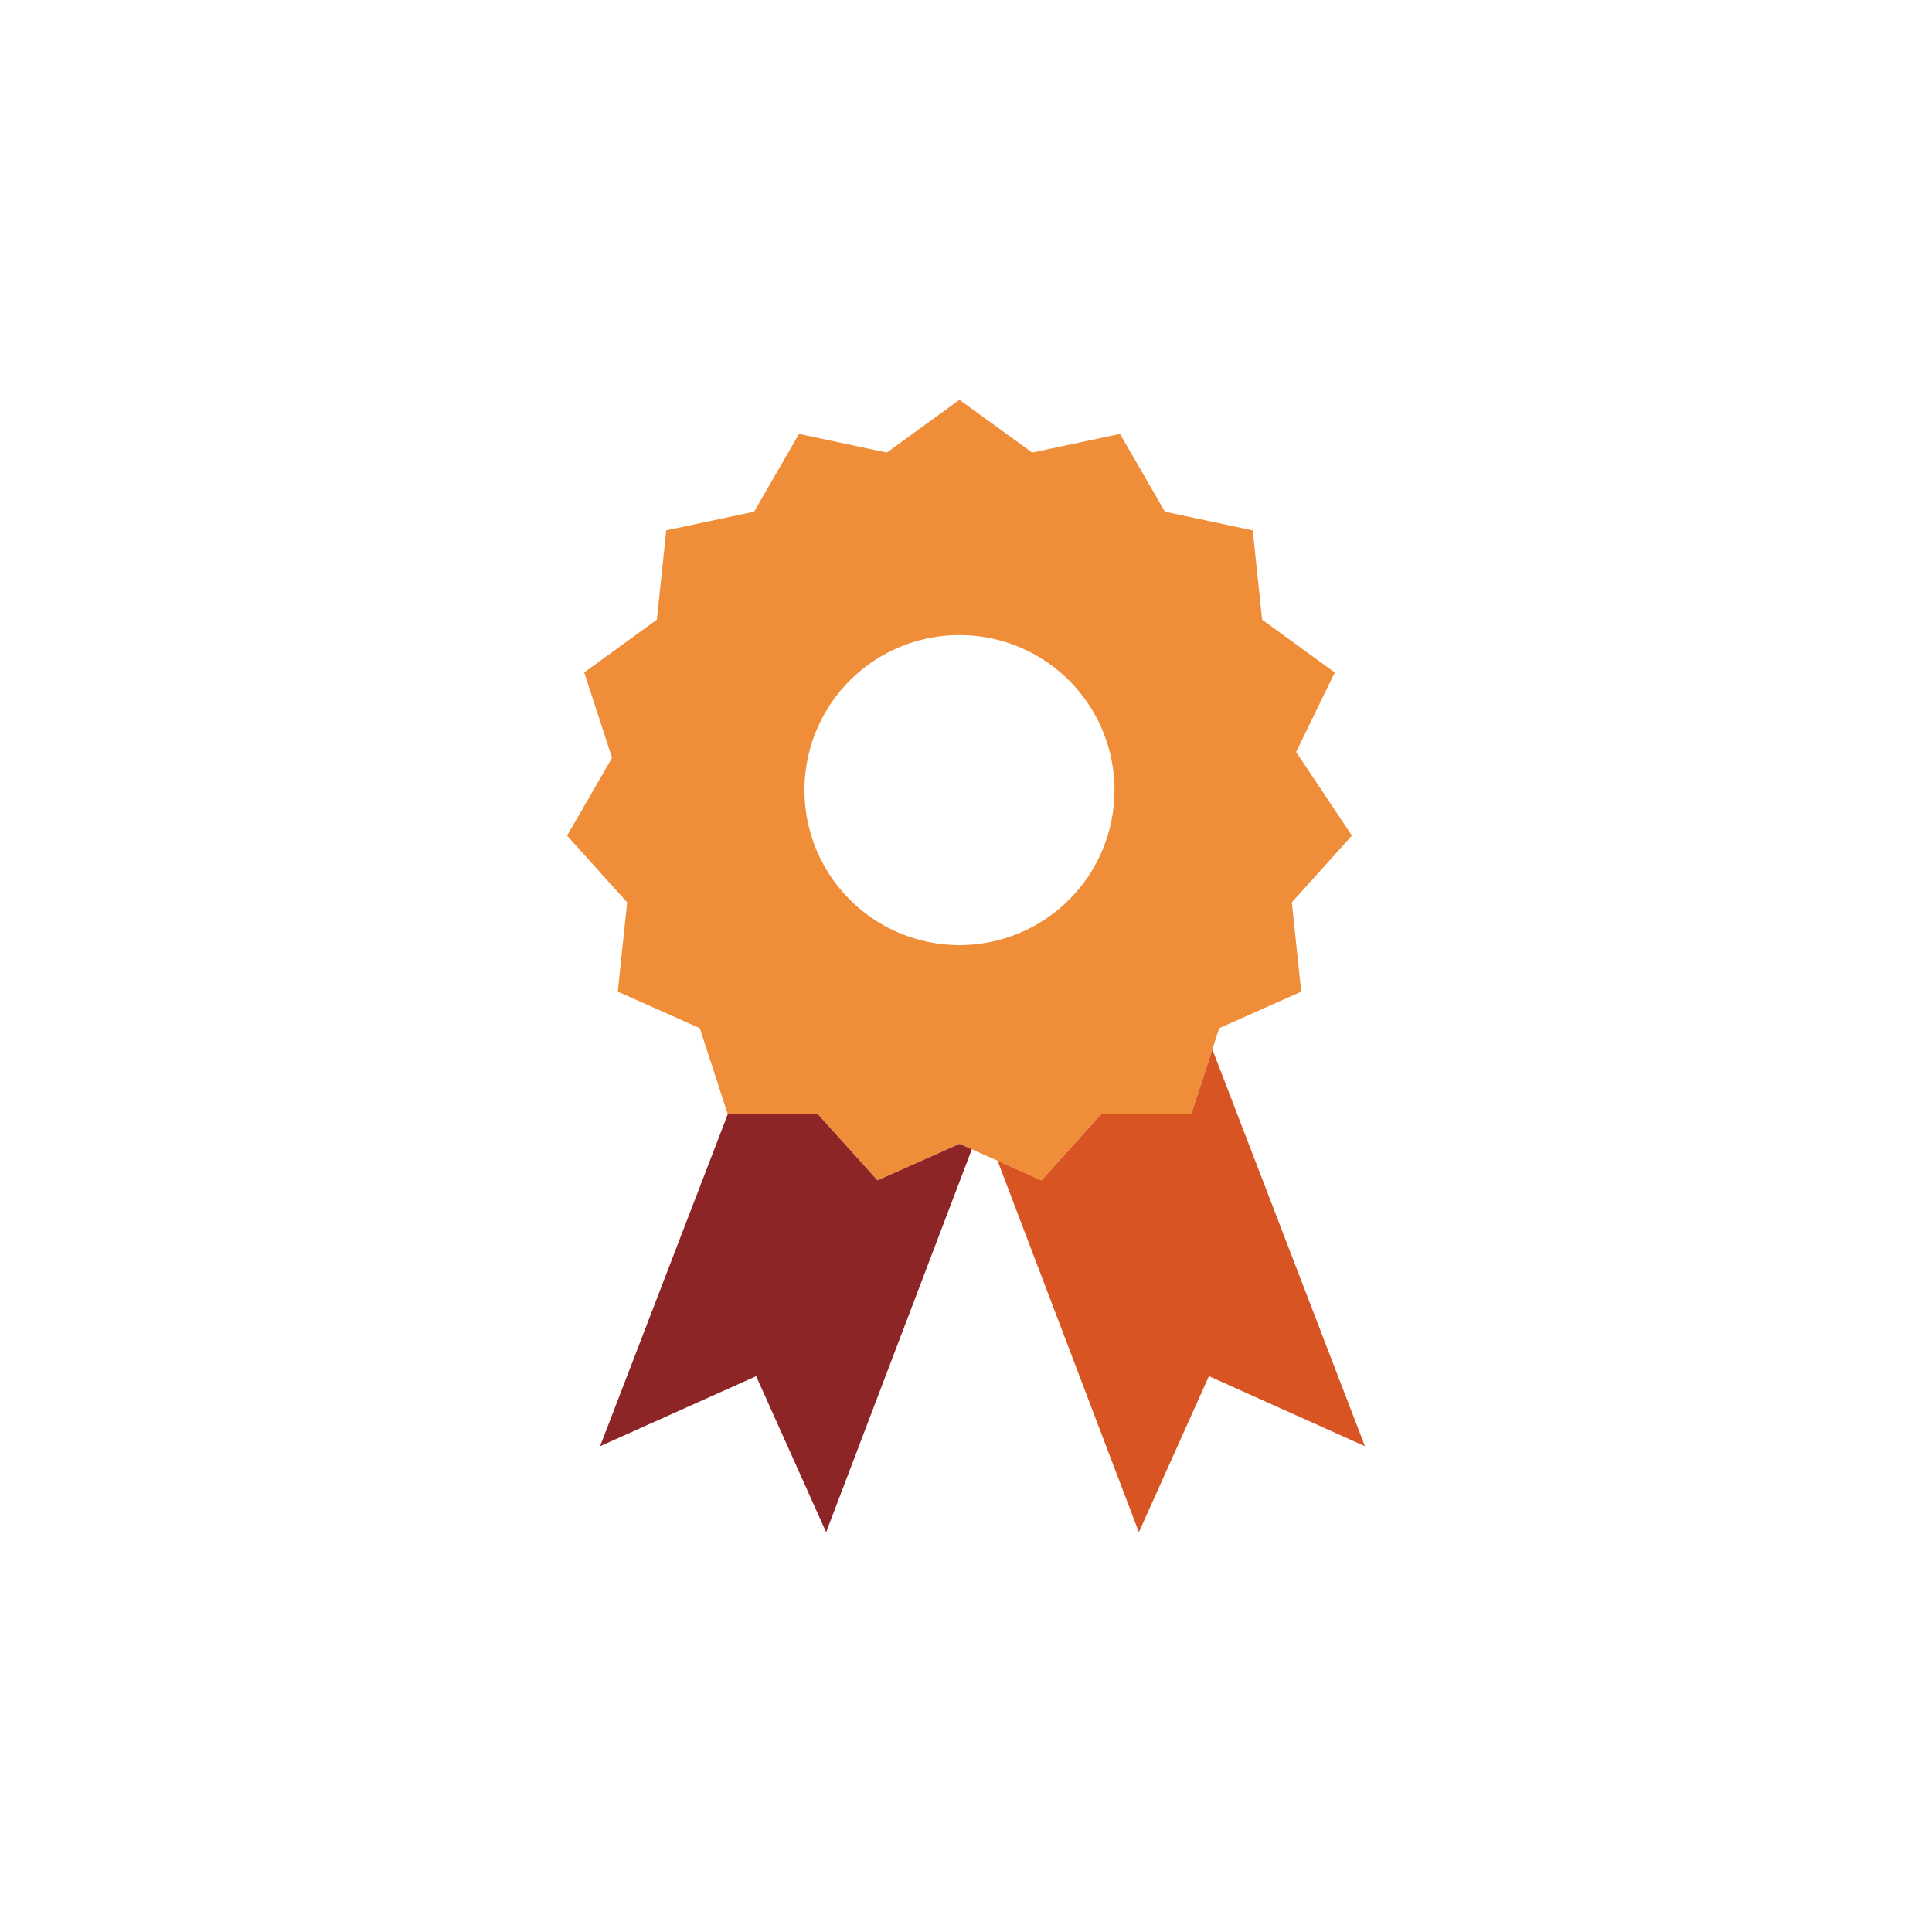 <svg xmlns="http://www.w3.org/2000/svg" width="64" height="64" viewBox="0 0 64 64"><defs><style>.a{fill:#f08d38}.a,.b,.c{fill-rule:evenodd}.b{fill:#8d2425}.c{fill:#d85422}</style></defs><title>guarantee_color</title><path class="a" d="M31.784 13.244l2.407 1.748 2.91-.618 1.488 2.576 2.91.62.31 2.957 2.407 1.75-1.28 2.634 1.848 2.77-1.99 2.211.31 2.958-2.717 1.21-.92 2.83h-2.975l-1.99 2.21-2.717-1.21-2.718 1.21-1.99-2.21h-2.975l-.92-2.83-2.717-1.21.31-2.958-1.99-2.21 1.49-2.577-.922-2.829 2.406-1.748.312-2.959 2.91-.619 1.487-2.576 2.91.618 2.406-1.748zm0 7.794a5.135 5.135 0 1 0 5.135 5.135 5.135 5.135 0 0 0-5.135-5.135z"/><path class="b" d="M29.067 39.101l-1.991-2.211h-2.96l-4.237 11.017 5.169-2.319 2.319 5.168 4.826-12.683-.408-.182-2.718 1.21z"/><path class="c" d="M33.046 38.452l4.681 12.304 2.32-5.168 5.168 2.319L40.16 34.76l-.692 2.13h-2.976l-1.99 2.211-1.456-.649z"/></svg>
